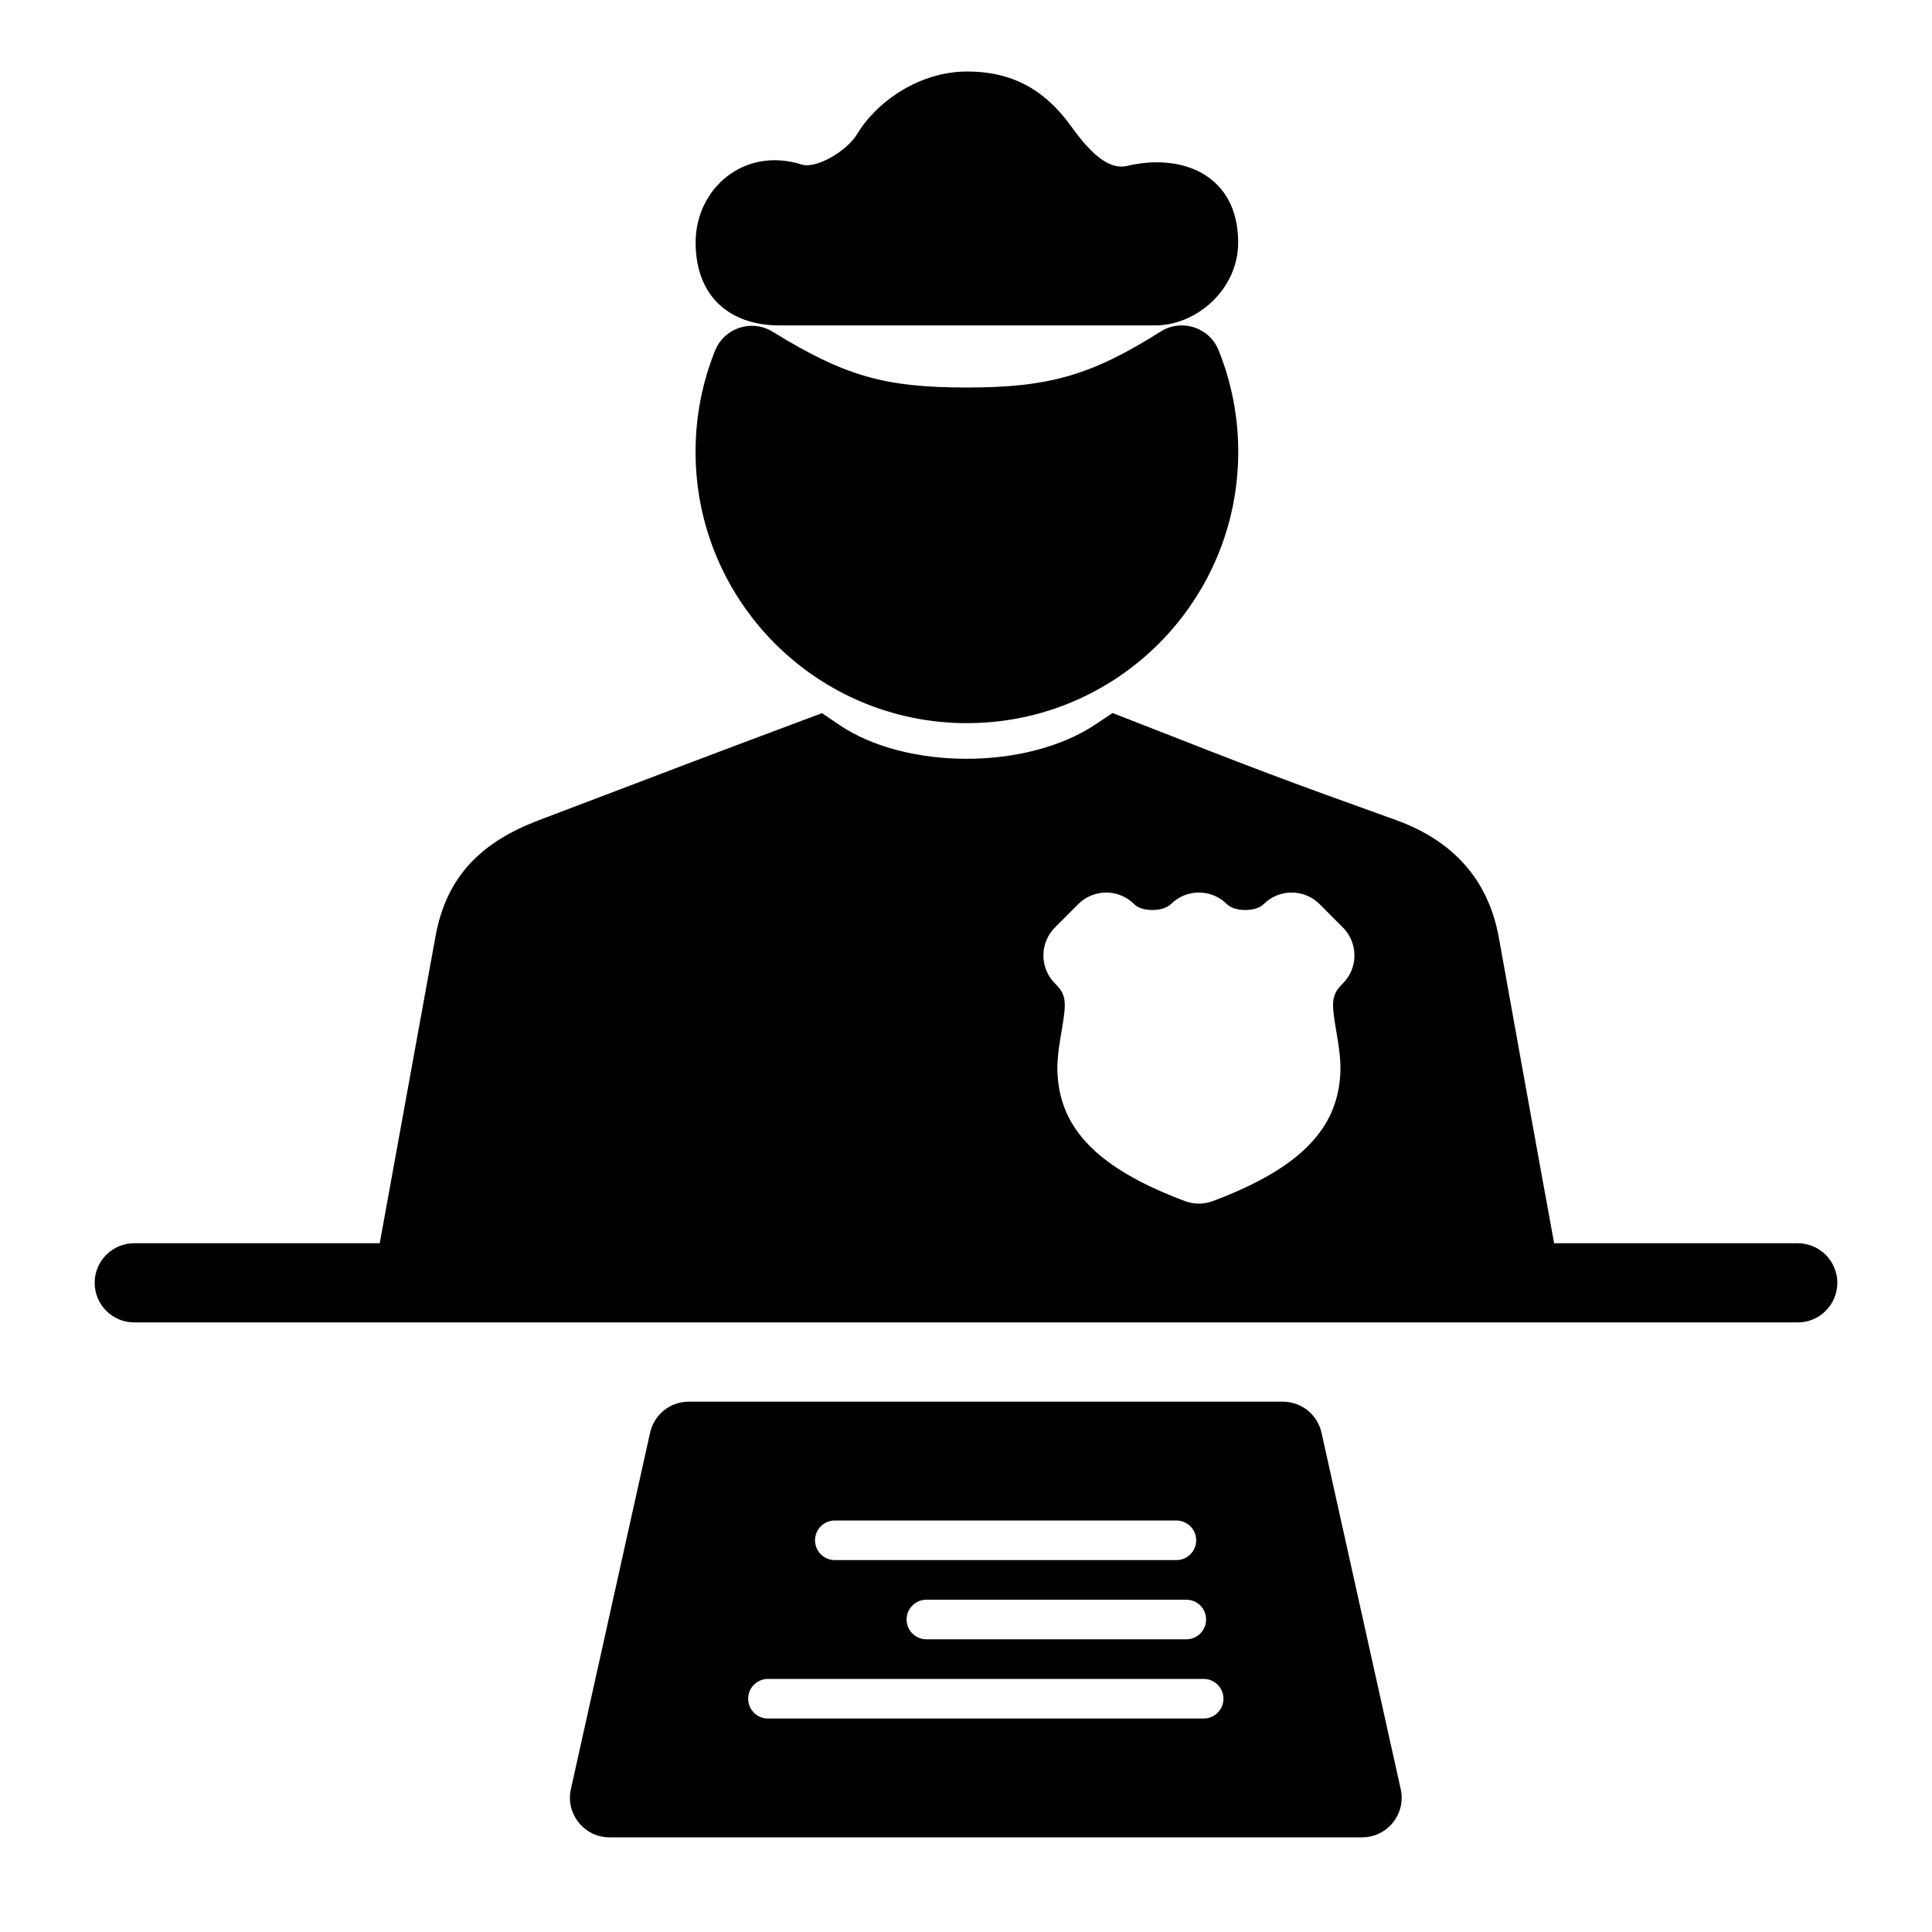 <?xml version="1.0" encoding="UTF-8"?>
<!-- Uploaded to: ICON Repo, www.svgrepo.com, Generator: ICON Repo Mixer Tools -->
<svg fill="#000000" width="800px" height="800px" version="1.1" viewBox="144 144 512 512" xmlns="http://www.w3.org/2000/svg">
 <g>
  <path d="m244.63 473.47c1.219-6.707 2.301-12.648 4.496-24.73 2.559-14.082 2.559-14.082 5.117-28.172 1.949-10.723 3.574-19.648 5.121-28.141 2.887-16.402 12.426-25.344 27.383-31.047 7.477-2.832 13.863-5.258 20.746-7.875 8.105-3.082 8.105-3.082 15.312-5.824l0.219-0.086c10.66-4.051 19.852-7.516 33.73-12.703l5.09-1.902 4.492 3.059c17.527 11.938 49.586 12.184 67.957-0.059l4.559-3.035 5.094 1.996c33.793 13.254 40.254 15.695 69.996 26.371 14.84 5.363 24.398 15.473 27.25 31.062 0.926 5.121 5.512 30.621 6.797 37.746 3.066 17.004 5.519 30.508 7.875 43.34h64.551c5.797 0 10.496 4.699 10.496 10.492 0 5.797-4.699 10.496-10.496 10.496h-440.83c-5.797 0-10.496-4.699-10.496-10.496 0-5.793 4.699-10.492 10.496-10.492zm185.09-89.848-6.148 6.172c-4.094 4.109-4.082 10.758 0.027 14.848 2.922 2.906 3.125 4.613 1.773 12.371-1.207 6.91-1.512 10.254-0.758 14.996 2.078 13.027 12.52 22.469 33.422 30.297 2.371 0.887 4.988 0.887 7.359 0 20.902-7.828 31.348-17.266 33.434-30.289 0.758-4.742 0.457-8.09-0.746-15.004-1.348-7.758-1.141-9.469 1.773-12.375 4.106-4.09 4.117-10.738 0.027-14.844l-6.152-6.172c-4.106-4.121-10.781-4.113-14.879 0.012-2.027 2.043-7.656 2.043-9.703-0.012-4.09-4.106-10.738-4.117-14.844-0.023-2.086 2.078-7.691 2.078-9.68 0.062-4.094-4.152-10.789-4.168-14.906-0.039z"/>
  <path d="m400.25 335.64c39.699 0 71.898-32.199 71.898-71.898 0-9.328-1.781-18.414-5.211-26.93-2.445-6.07-9.793-8.445-15.332-4.957-18.129 11.422-29.258 14.844-51.312 14.844-22.188 0-32.598-3.168-51.566-14.805-5.535-3.394-12.793-1.004-15.223 5.019-3.402 8.43-5.172 17.516-5.172 26.809 0 39.719 32.199 71.918 71.918 71.918z"/>
  <path d="m450.21 230.23h-99.836c-11.883 0-22.023-6.703-22.023-22 0-14.223 12.789-25.477 28.137-20.625 3.754 1.191 11.848-3.457 14.66-8.066 5.293-8.793 16.668-16.586 29.164-16.586 12.594 0 21.012 5.379 27.691 14.703 5.57 7.754 10.281 11.383 14.73 10.309 14.789-3.5 29.395 2.562 29.395 20.289 0 12.508-11.109 21.977-21.918 21.977z"/>
  <path d="m316.28 523.68c1.066-4.805 5.324-8.223 10.246-8.223h157.44c4.922 0 9.18 3.418 10.246 8.223l20.992 94.461c1.457 6.555-3.531 12.773-10.246 12.773h-199.42c-6.715 0-11.703-6.219-10.246-12.773zm146.7 65.25h-115.46c-2.898 0-5.25 2.352-5.25 5.25 0 2.898 2.352 5.246 5.25 5.246h115.46c2.898 0 5.246-2.348 5.246-5.246 0-2.898-2.348-5.25-5.246-5.25zm-4.598-20.992h-68.875c-2.898 0-5.25 2.352-5.25 5.25 0 2.898 2.352 5.246 5.25 5.246h68.875c2.898 0 5.246-2.348 5.246-5.246 0-2.898-2.348-5.25-5.246-5.25zm-2.625-20.992h-90.52c-2.898 0-5.246 2.352-5.246 5.25 0 2.898 2.348 5.246 5.246 5.246h90.52c2.898 0 5.246-2.348 5.246-5.246 0-2.898-2.348-5.25-5.246-5.25z"/>
 </g>
</svg>